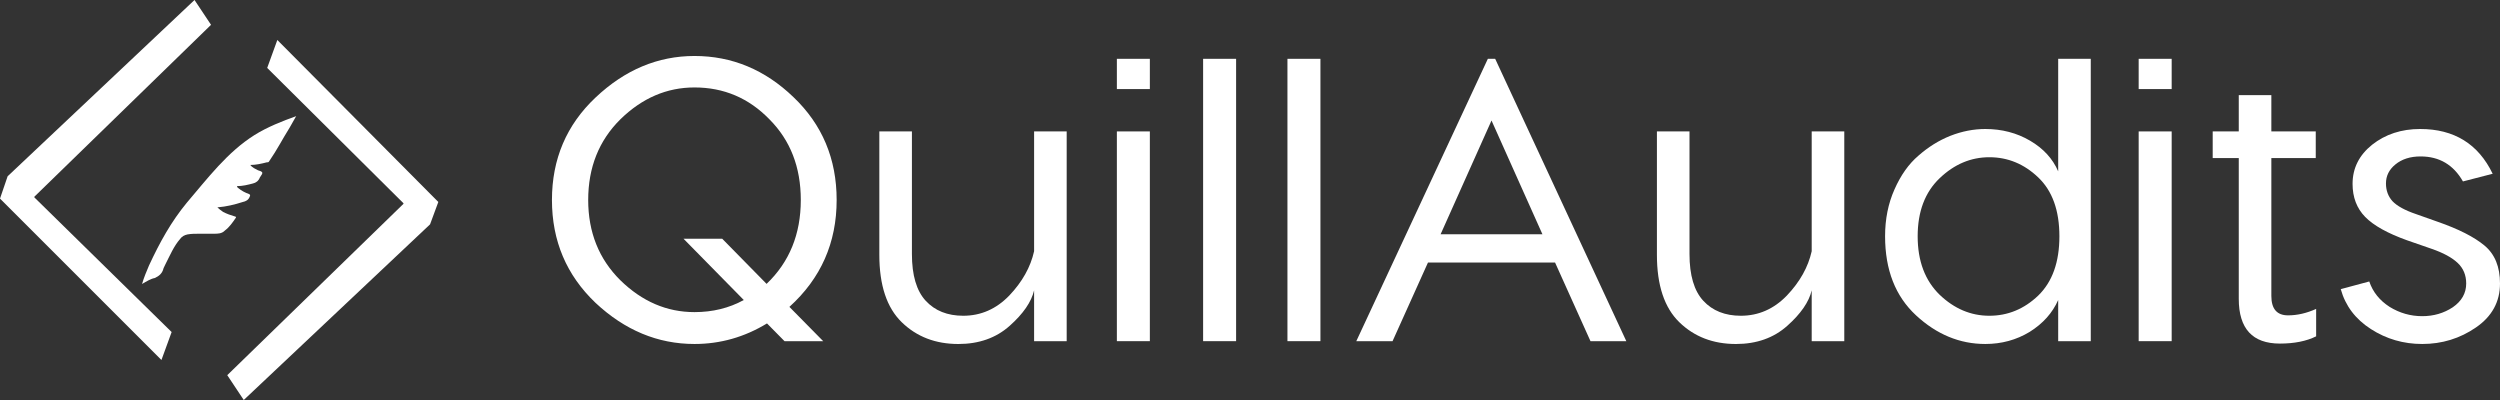 <svg width="150" height="24" viewBox="0 0 150 24" fill="none" xmlns="http://www.w3.org/2000/svg">
<rect x="0" y="0" width="150" height="24" fill="#333333" stroke="none"/>
<g clip-path="url(#clip0_442_2238)">
<path d="M50.199 11.999C50.199 14.565 49.254 16.703 47.364 18.413L49.392 20.47H47.071L46.02 19.405C44.668 20.228 43.218 20.639 41.67 20.639C39.471 20.639 37.491 19.817 35.732 18.171C33.988 16.509 33.117 14.452 33.117 11.999C33.117 9.547 33.988 7.498 35.732 5.852C37.491 4.19 39.471 3.359 41.67 3.359C43.918 3.359 45.898 4.182 47.608 5.828C49.335 7.474 50.199 9.531 50.199 11.999ZM41.67 18.727C42.761 18.727 43.747 18.485 44.627 18.001L41.01 14.323H43.332L45.995 17.033C47.364 15.726 48.048 14.049 48.048 11.999C48.048 10.031 47.421 8.418 46.166 7.159C44.928 5.884 43.429 5.247 41.67 5.247C40.008 5.247 38.526 5.884 37.222 7.159C35.935 8.434 35.292 10.047 35.292 11.999C35.292 13.936 35.935 15.541 37.222 16.816C38.526 18.09 40.008 18.727 41.67 18.727Z" fill="white"/>
<path d="M62.046 7.885H64.001V20.47H62.046V17.421C61.883 18.114 61.395 18.824 60.58 19.55C59.765 20.276 58.739 20.64 57.501 20.64C56.132 20.64 55 20.204 54.104 19.333C53.208 18.461 52.76 17.114 52.76 15.291V7.885H54.715V15.242C54.715 16.517 54.992 17.453 55.546 18.05C56.1 18.647 56.849 18.945 57.794 18.945C58.853 18.945 59.773 18.542 60.555 17.735C61.337 16.912 61.834 16.025 62.046 15.073V7.885Z" fill="white"/>
<path d="M68.991 3.529V5.344H67.012V3.529H68.991ZM68.991 7.885V20.47H67.012V7.885H68.991Z" fill="white"/>
<path d="M74.166 3.529V20.47H72.187V3.529H74.166Z" fill="white"/>
<path d="M79.226 3.529V20.47H77.247V3.529H79.226Z" fill="white"/>
<path d="M95.429 20.47L93.303 15.751H85.679L83.553 20.47H81.378L89.271 3.529H89.711L97.579 20.47H95.429ZM86.436 14.056H92.546L89.491 7.231L86.436 14.056Z" fill="white"/>
<path d="M108.702 7.885H110.657V20.47H108.702V17.421C108.539 18.114 108.05 18.824 107.235 19.55C106.421 20.276 105.394 20.64 104.156 20.64C102.788 20.64 101.656 20.204 100.759 19.333C99.863 18.461 99.415 17.114 99.415 15.291V7.885H101.37V15.242C101.37 16.517 101.647 17.453 102.201 18.05C102.755 18.647 103.505 18.945 104.45 18.945C105.508 18.945 106.429 18.542 107.211 17.735C107.993 16.912 108.49 16.025 108.702 15.073V7.885Z" fill="white"/>
<path d="M123.491 3.529H125.446V20.47H123.491V18.001C123.149 18.776 122.579 19.413 121.78 19.913C120.982 20.397 120.094 20.639 119.117 20.639C117.585 20.639 116.2 20.066 114.962 18.921C113.724 17.775 113.105 16.194 113.105 14.177C113.105 13.145 113.292 12.209 113.667 11.37C114.042 10.515 114.522 9.837 115.109 9.337C115.695 8.821 116.331 8.425 117.015 8.151C117.715 7.877 118.416 7.74 119.117 7.74C120.11 7.74 121.006 7.974 121.805 8.442C122.603 8.909 123.165 9.523 123.491 10.281V3.529ZM116.38 17.687C117.259 18.526 118.253 18.945 119.361 18.945C120.469 18.945 121.446 18.542 122.293 17.735C123.141 16.912 123.564 15.726 123.564 14.177C123.564 12.629 123.141 11.451 122.293 10.644C121.446 9.837 120.469 9.434 119.361 9.434C118.253 9.434 117.259 9.853 116.38 10.692C115.5 11.531 115.06 12.693 115.06 14.177C115.06 15.662 115.5 16.831 116.38 17.687Z" fill="white"/>
<path d="M130.3 3.529V5.344H128.32V3.529H130.3ZM130.3 7.885V20.47H128.32V7.885H130.3Z" fill="white"/>
<path d="M137.283 18.921C137.837 18.921 138.399 18.792 138.969 18.534V20.18C138.383 20.47 137.658 20.615 136.795 20.615C135.149 20.615 134.326 19.72 134.326 17.929V9.482H132.762V7.885H134.326V5.707H136.281V7.885H138.945V9.482H136.281V17.759C136.281 18.534 136.615 18.921 137.283 18.921Z" fill="white"/>
<path d="M147.777 10.886C147.206 9.886 146.359 9.386 145.235 9.386C144.616 9.386 144.111 9.547 143.72 9.87C143.345 10.176 143.158 10.555 143.158 11.007C143.158 11.427 143.288 11.782 143.549 12.072C143.826 12.362 144.298 12.621 144.966 12.847L146.261 13.306C147.516 13.742 148.452 14.218 149.071 14.734C149.691 15.251 150 16.009 150 17.009C150 18.106 149.52 18.986 148.558 19.647C147.597 20.309 146.522 20.639 145.333 20.639C144.209 20.639 143.182 20.341 142.254 19.744C141.325 19.147 140.722 18.348 140.445 17.348L142.156 16.888C142.368 17.517 142.775 18.026 143.378 18.413C143.98 18.784 144.632 18.97 145.333 18.97C146.017 18.97 146.628 18.792 147.166 18.437C147.703 18.066 147.972 17.59 147.972 17.009C147.972 16.509 147.801 16.098 147.459 15.775C147.117 15.452 146.595 15.17 145.895 14.928L144.429 14.42C143.256 14 142.416 13.532 141.911 13.016C141.406 12.499 141.154 11.838 141.154 11.031C141.154 10.095 141.545 9.313 142.327 8.684C143.125 8.054 144.086 7.74 145.21 7.74C147.247 7.74 148.697 8.635 149.56 10.426L147.777 10.886Z" fill="white"/>
<path d="M25.804 13.46L14.625 23.999L13.636 22.51L24.207 12.231V12.194L16.032 4.075L16.64 2.399L26.299 12.119L25.804 13.46Z" fill="white"/>
<path d="M0.458 10.576L11.671 -0.001L12.662 1.489L2.06 11.805V11.842L10.298 19.923L9.687 21.599L0 11.916L0.458 10.576Z" fill="white"/>
<path fill-rule="evenodd" clip-rule="evenodd" d="M8.523 17.039C8.637 16.643 8.789 16.286 8.941 15.928C9.587 14.54 10.262 13.31 11.212 12.159C12.466 10.691 13.64 9.128 15.269 8.103C16.008 7.638 16.97 7.249 17.768 6.971C17.692 7.011 17.806 6.931 17.768 6.971L17.39 7.638C16.909 8.413 16.619 8.995 16.16 9.66C16.122 9.739 16.084 9.739 16.008 9.739C15.704 9.818 15.362 9.898 15.02 9.898C15.134 10.056 15.324 10.136 15.476 10.215C15.552 10.255 15.704 10.255 15.742 10.374C15.742 10.453 15.628 10.572 15.59 10.652C15.514 10.85 15.362 10.969 15.172 11.009C14.868 11.088 14.564 11.167 14.222 11.167C14.222 11.247 14.26 11.247 14.298 11.286C14.488 11.445 14.716 11.564 14.944 11.643C15.02 11.683 15.02 11.723 14.982 11.802C14.906 12.001 14.754 12.08 14.564 12.12C14.07 12.278 13.576 12.397 13.082 12.437H13.044C13.158 12.556 13.272 12.635 13.386 12.715C13.614 12.834 13.842 12.913 14.108 12.992C14.146 12.992 14.184 13.032 14.146 13.072C13.956 13.35 13.766 13.627 13.5 13.826C13.31 14.024 13.082 14.024 12.816 14.024H11.943C11.714 14.024 11.486 14.024 11.258 14.064C11.069 14.103 10.916 14.183 10.803 14.341C10.423 14.778 10.195 15.333 9.929 15.849L9.815 16.087C9.739 16.405 9.549 16.563 9.283 16.682C9.055 16.722 8.789 16.881 8.523 17.039Z" fill="white"/>
</g>
<defs>
<clipPath id="clip0_442_2238">
<rect width="150" height="24" fill="white"/>
</clipPath>
</defs>
</svg>
